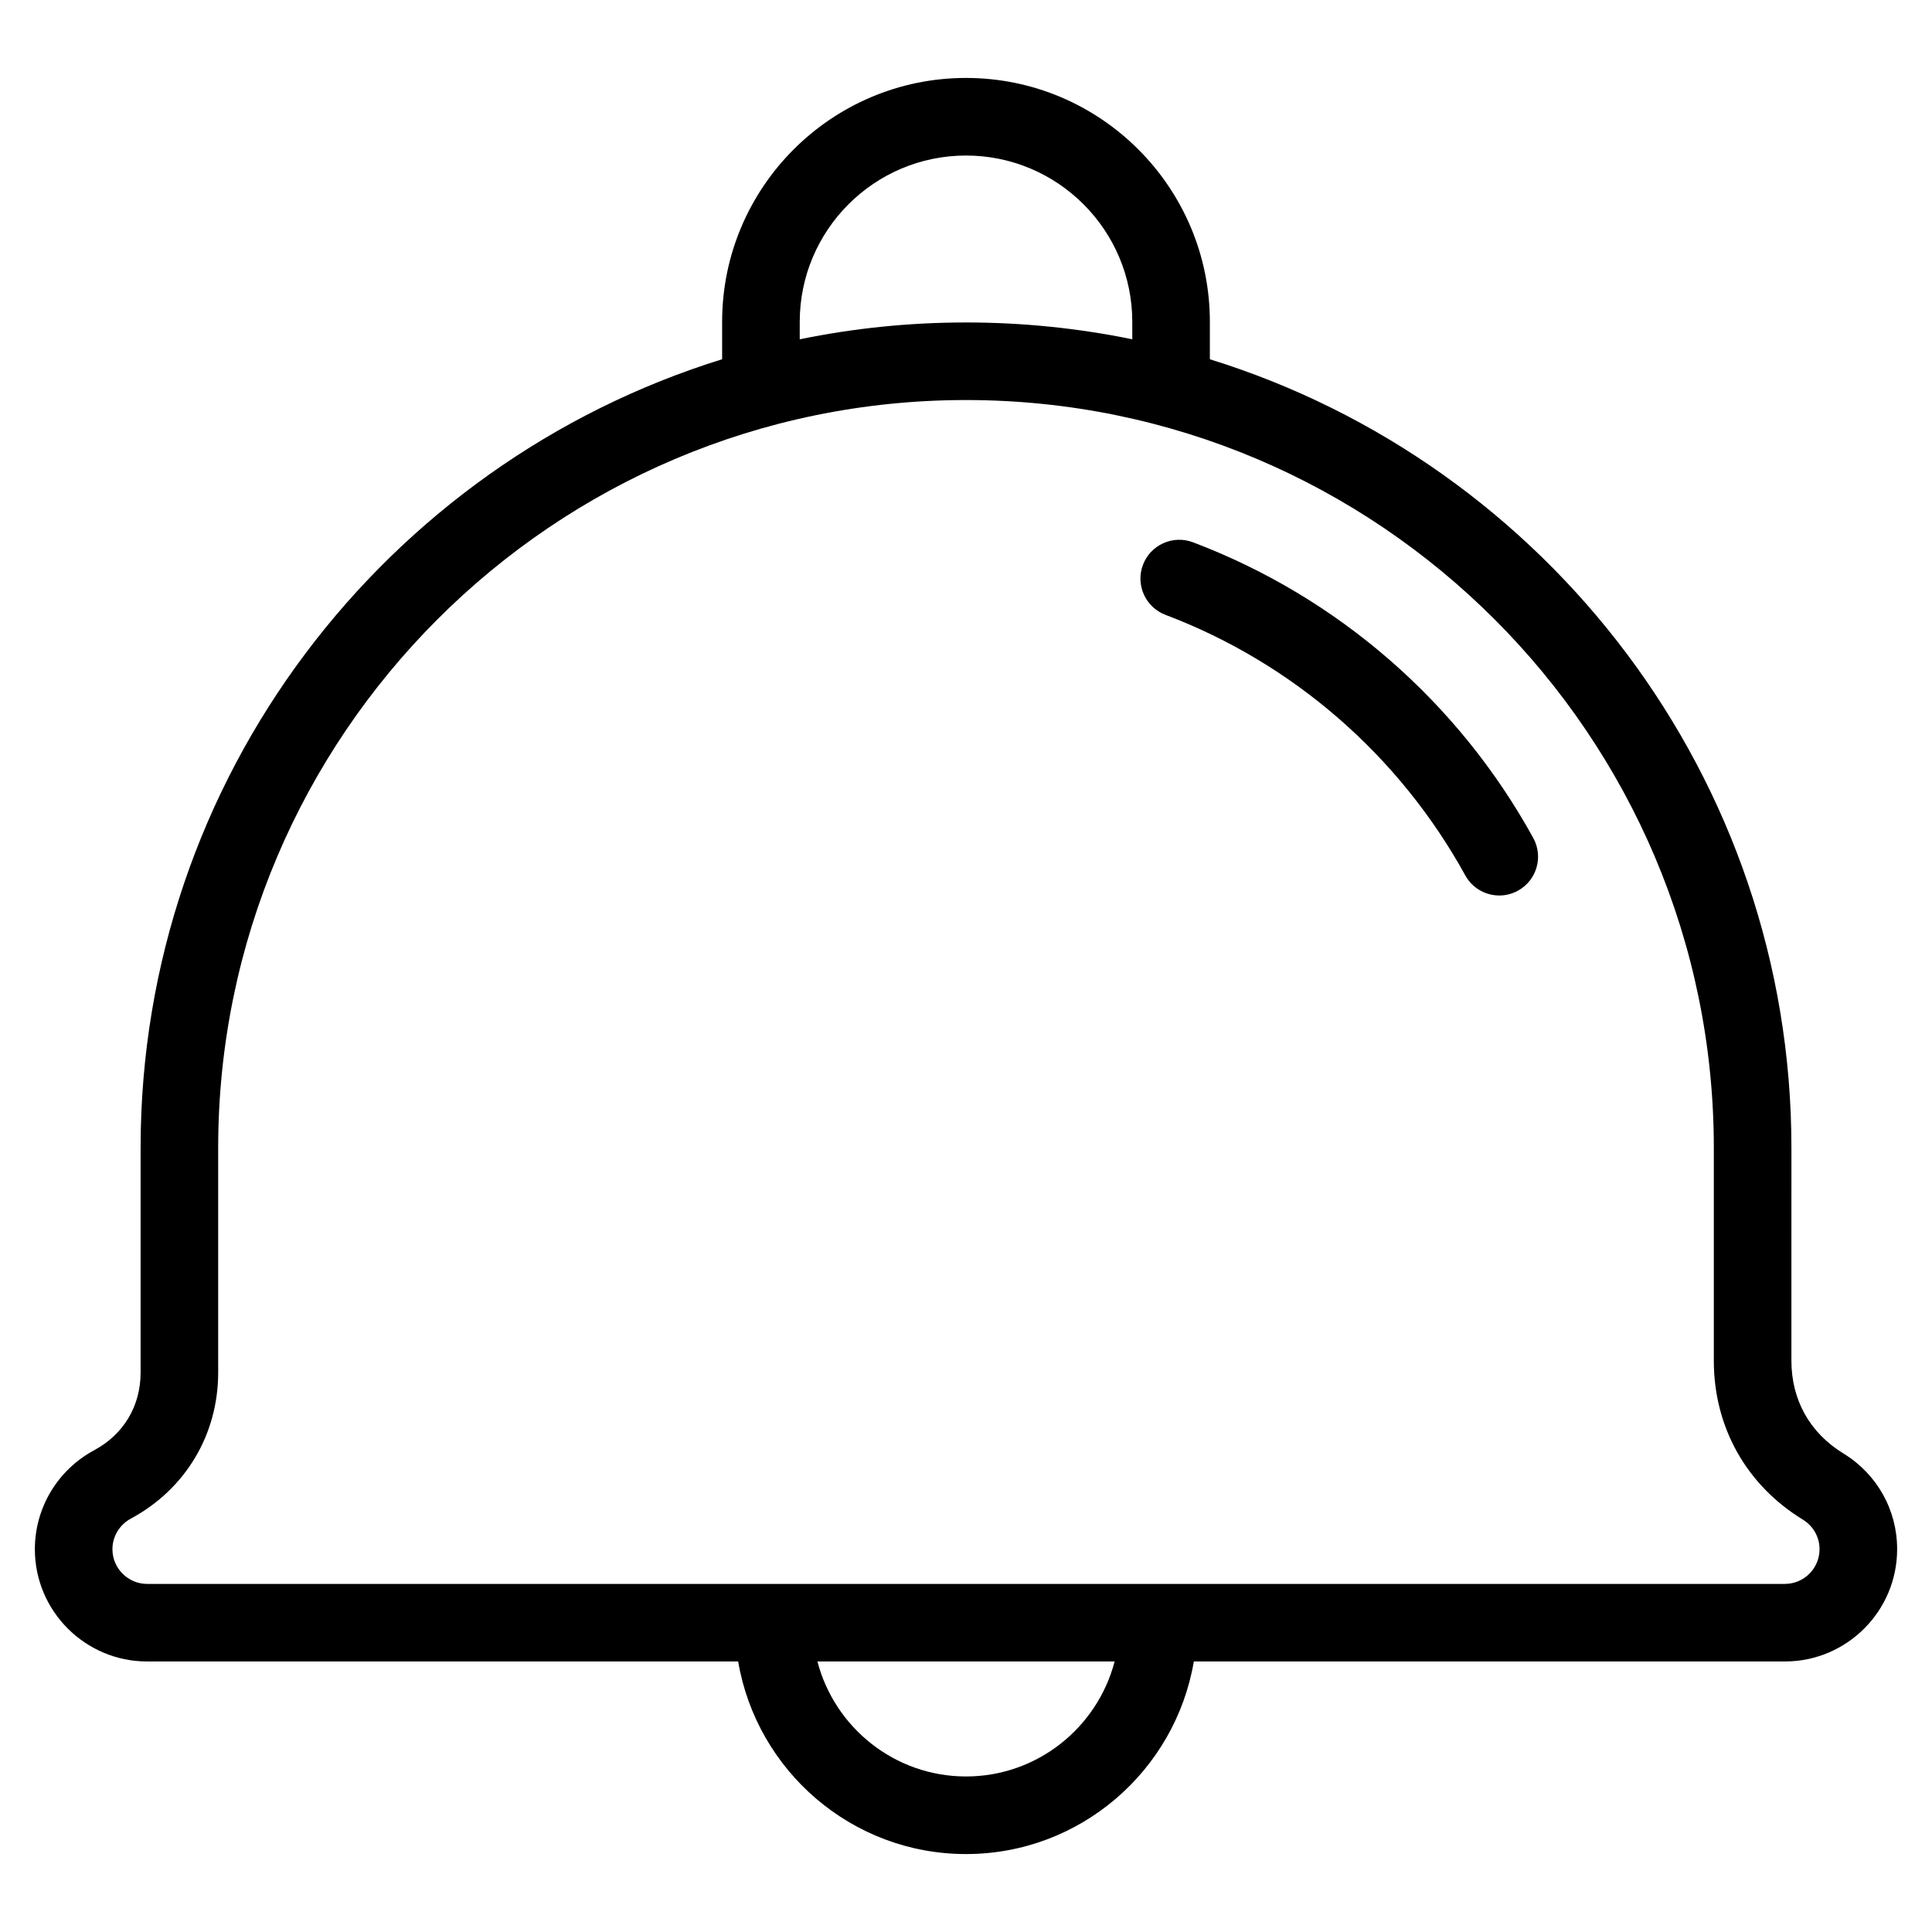 <?xml version="1.0" encoding="UTF-8"?>
<!-- The Best Svg Icon site in the world: iconSvg.co, Visit us! https://iconsvg.co -->
<svg fill="#000000" width="800px" height="800px" version="1.1" viewBox="144 144 512 512" xmlns="http://www.w3.org/2000/svg">
 <path d="m632.5 529.17c-8.875-5.438-13.758-14.164-13.758-24.57l0.004-56.402c0-98.125-64.949-181.36-154.12-208.99v-9.926c0-35.637-28.996-64.625-64.625-64.625-35.633-0.004-64.629 28.984-64.629 64.621v9.926c-89.164 27.637-154.11 110.87-154.11 208.99v59.543c0 8.883-4.488 16.391-12.312 20.594-9.684 5.219-15.711 15.27-15.711 26.223 0 16.406 13.352 29.754 29.754 29.754h156.63c4.91 28.918 30.078 51.035 60.375 51.035s55.465-22.109 60.379-51.035h156.63c16.406 0 29.754-13.352 29.754-29.754 0.004-10.414-5.328-19.91-14.258-25.387zm-276.56-299.89c0-24.297 19.766-44.062 44.062-44.062s44.062 19.766 44.062 44.062v4.637c-14.242-2.926-28.973-4.461-44.062-4.461s-29.828 1.539-44.062 4.461zm44.062 385.5c-18.91 0-34.809-12.969-39.379-30.469h78.766c-4.578 17.496-20.477 30.469-39.387 30.469zm217.01-51.027h-434.02c-5.07 0-9.195-4.129-9.195-9.199 0-3.383 1.875-6.488 4.894-8.117 14.48-7.793 23.129-22.266 23.129-38.707v-59.535c0-109.27 88.902-198.18 198.18-198.18 109.28 0 198.18 88.902 198.18 198.18v56.406c0 17.578 8.594 32.922 23.57 42.098 2.789 1.707 4.449 4.644 4.449 7.856 0 5.07-4.125 9.199-9.191 9.199zm-66.684-197.68c2.738 4.977 0.926 11.227-4.051 13.969-1.574 0.863-3.269 1.273-4.945 1.273-3.629 0-7.144-1.93-9.016-5.324-17.473-31.754-45.691-56.277-79.438-69.043-5.312-2.012-7.992-7.941-5.984-13.254 2.012-5.312 7.957-7.988 13.254-5.981 38.324 14.496 70.352 42.32 90.18 78.359z"/>
</svg>